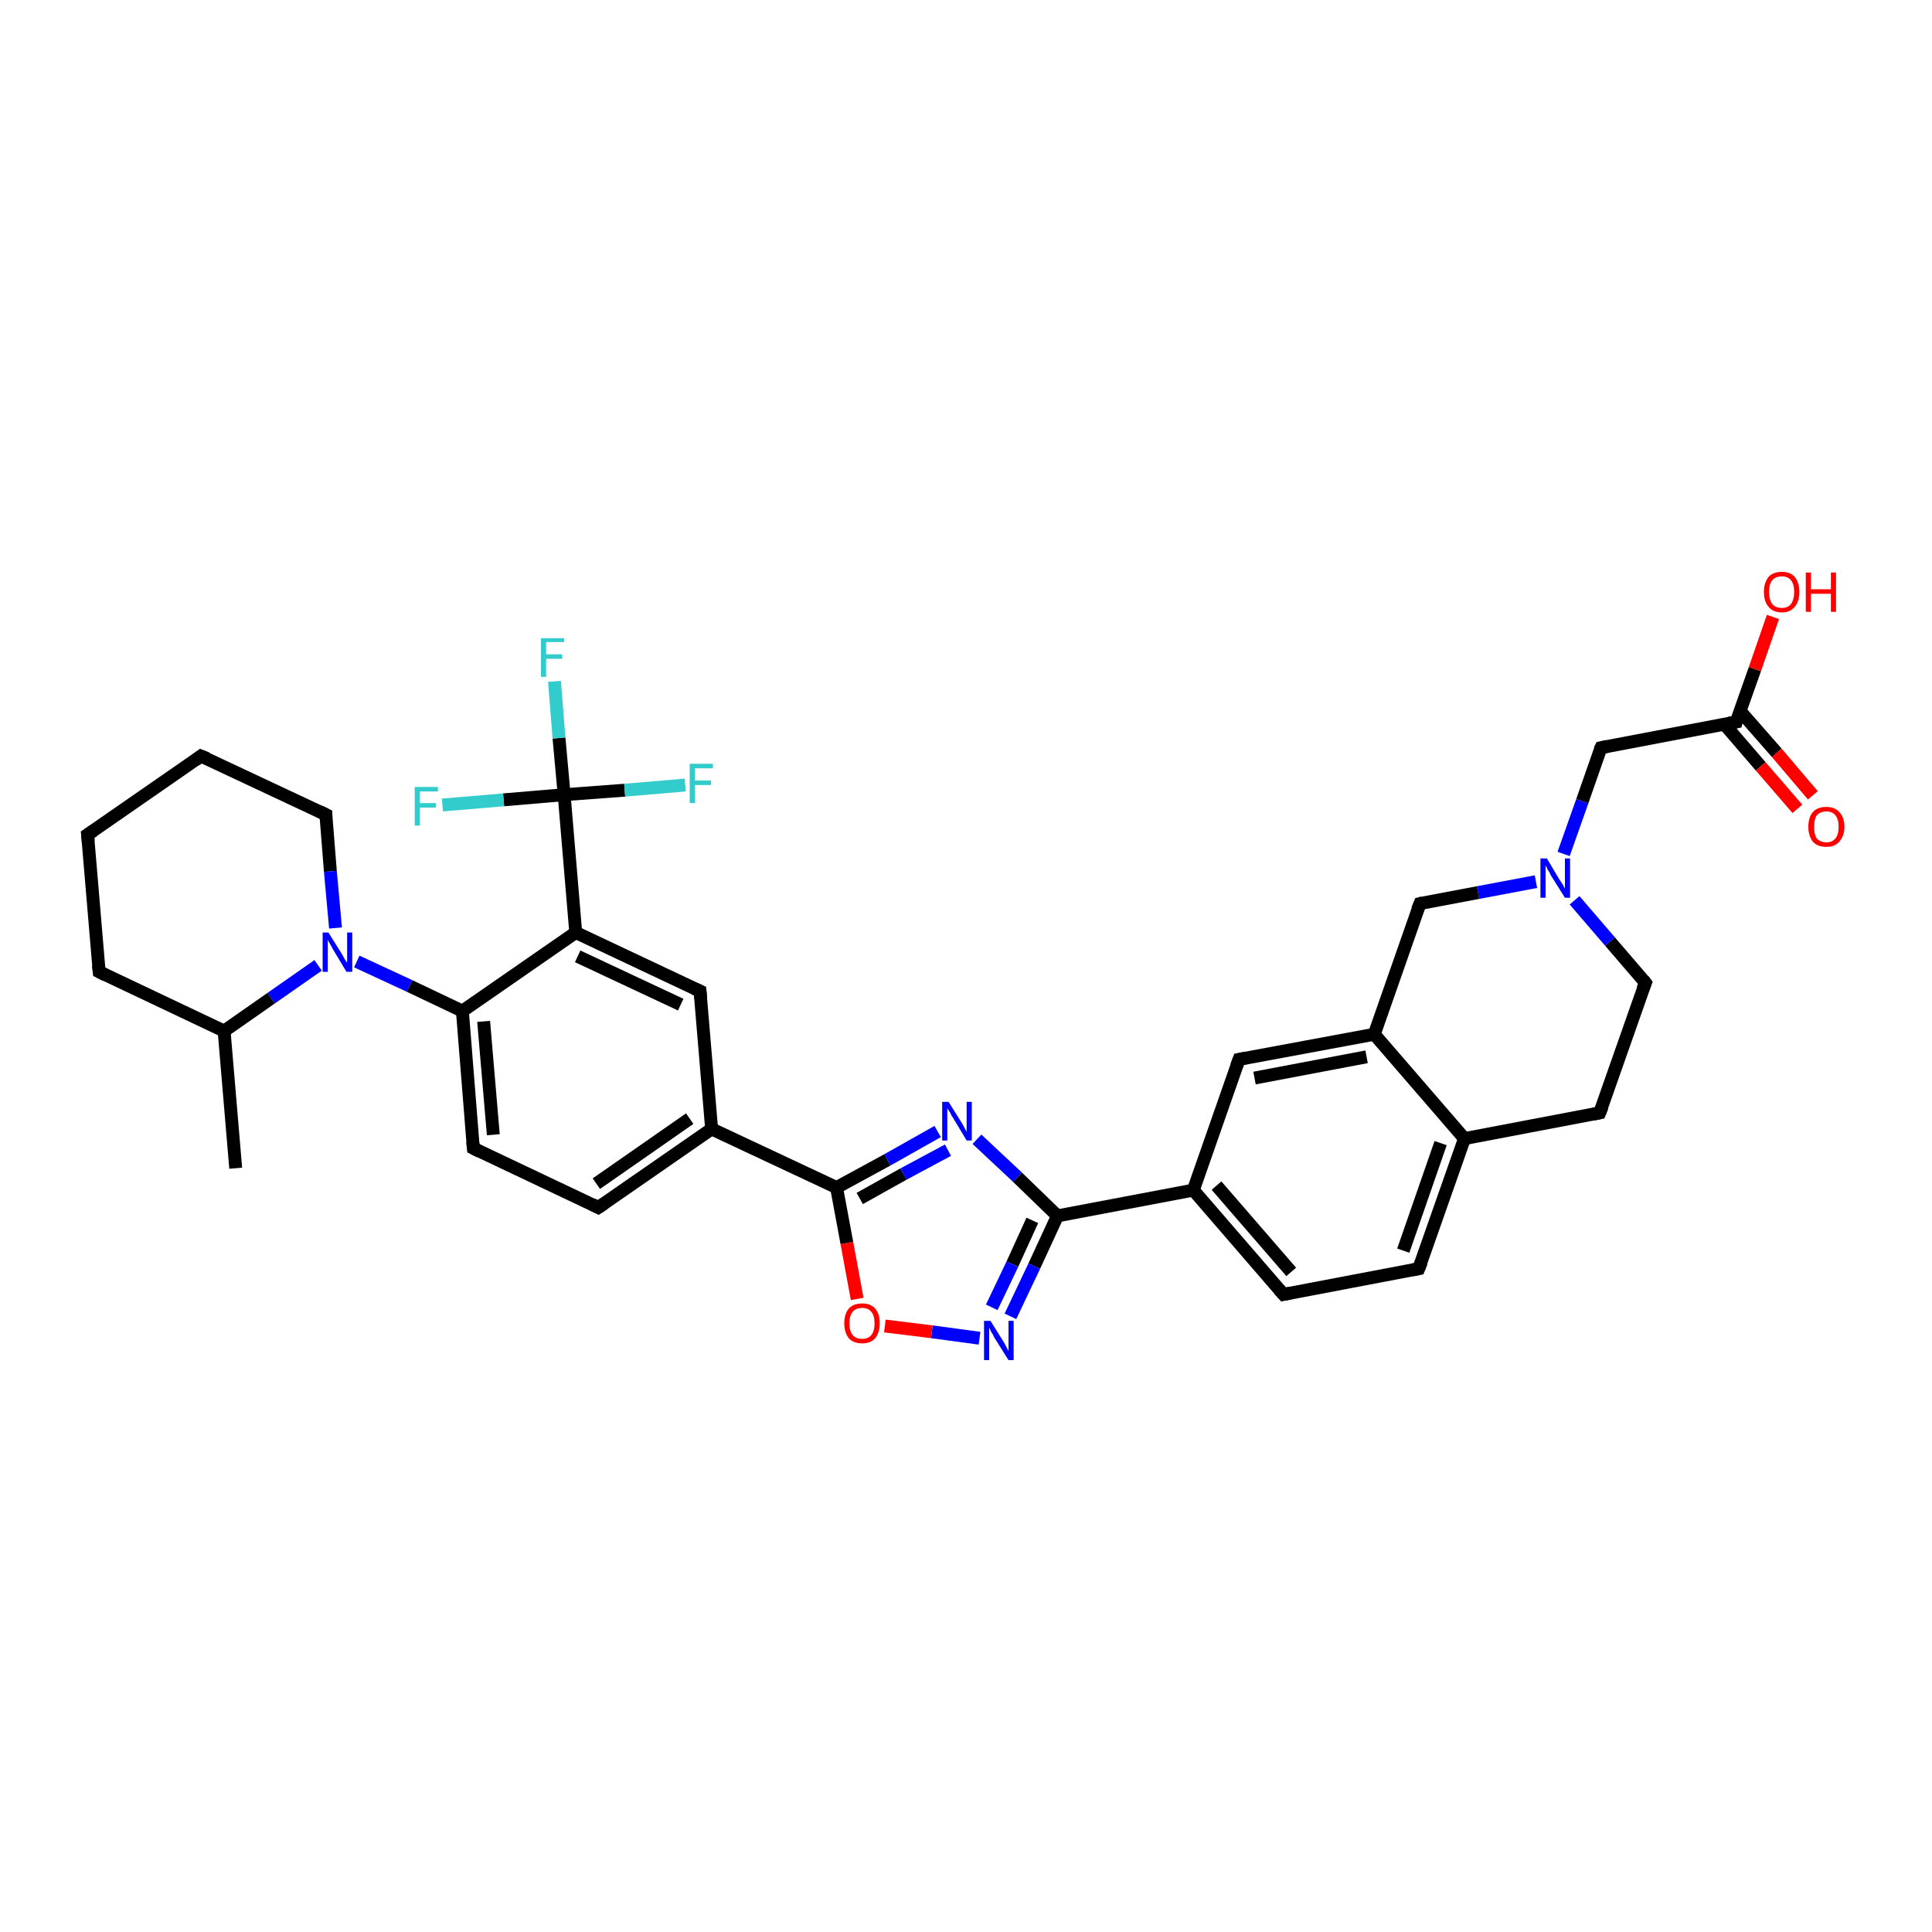 <?xml version='1.0' encoding='iso-8859-1'?>
<svg version='1.1' baseProfile='full'
              xmlns='http://www.w3.org/2000/svg'
                      xmlns:rdkit='http://www.rdkit.org/xml'
                      xmlns:xlink='http://www.w3.org/1999/xlink'
                  xml:space='preserve'
width='300px' height='300px' viewBox='0 0 300 300'>
<!-- END OF HEADER -->
<rect style='opacity:1.0;fill:#FFFFFF;stroke:none' width='300.0' height='300.0' x='0.0' y='0.0'> </rect>
<path class='bond-0 atom-0 atom-1' d='M 36.6,181.4 L 34.8,160.1' style='fill:none;fill-rule:evenodd;stroke:#000000;stroke-width:2.0px;stroke-linecap:butt;stroke-linejoin:miter;stroke-opacity:1' />
<path class='bond-1 atom-1 atom-2' d='M 34.8,160.1 L 15.4,150.9' style='fill:none;fill-rule:evenodd;stroke:#000000;stroke-width:2.0px;stroke-linecap:butt;stroke-linejoin:miter;stroke-opacity:1' />
<path class='bond-2 atom-2 atom-3' d='M 15.4,150.9 L 13.6,129.6' style='fill:none;fill-rule:evenodd;stroke:#000000;stroke-width:2.0px;stroke-linecap:butt;stroke-linejoin:miter;stroke-opacity:1' />
<path class='bond-3 atom-3 atom-4' d='M 13.6,129.6 L 31.2,117.4' style='fill:none;fill-rule:evenodd;stroke:#000000;stroke-width:2.0px;stroke-linecap:butt;stroke-linejoin:miter;stroke-opacity:1' />
<path class='bond-4 atom-4 atom-5' d='M 31.2,117.4 L 50.6,126.5' style='fill:none;fill-rule:evenodd;stroke:#000000;stroke-width:2.0px;stroke-linecap:butt;stroke-linejoin:miter;stroke-opacity:1' />
<path class='bond-5 atom-5 atom-6' d='M 50.6,126.5 L 51.3,135.3' style='fill:none;fill-rule:evenodd;stroke:#000000;stroke-width:2.0px;stroke-linecap:butt;stroke-linejoin:miter;stroke-opacity:1' />
<path class='bond-5 atom-5 atom-6' d='M 51.3,135.3 L 52.1,144.1' style='fill:none;fill-rule:evenodd;stroke:#0000FF;stroke-width:2.0px;stroke-linecap:butt;stroke-linejoin:miter;stroke-opacity:1' />
<path class='bond-6 atom-6 atom-7' d='M 55.4,149.3 L 63.6,153.1' style='fill:none;fill-rule:evenodd;stroke:#0000FF;stroke-width:2.0px;stroke-linecap:butt;stroke-linejoin:miter;stroke-opacity:1' />
<path class='bond-6 atom-6 atom-7' d='M 63.6,153.1 L 71.8,157.0' style='fill:none;fill-rule:evenodd;stroke:#000000;stroke-width:2.0px;stroke-linecap:butt;stroke-linejoin:miter;stroke-opacity:1' />
<path class='bond-7 atom-7 atom-8' d='M 71.8,157.0 L 73.5,178.3' style='fill:none;fill-rule:evenodd;stroke:#000000;stroke-width:2.0px;stroke-linecap:butt;stroke-linejoin:miter;stroke-opacity:1' />
<path class='bond-7 atom-7 atom-8' d='M 75.1,158.6 L 76.6,176.2' style='fill:none;fill-rule:evenodd;stroke:#000000;stroke-width:2.0px;stroke-linecap:butt;stroke-linejoin:miter;stroke-opacity:1' />
<path class='bond-8 atom-8 atom-9' d='M 73.5,178.3 L 92.9,187.5' style='fill:none;fill-rule:evenodd;stroke:#000000;stroke-width:2.0px;stroke-linecap:butt;stroke-linejoin:miter;stroke-opacity:1' />
<path class='bond-9 atom-9 atom-10' d='M 92.9,187.5 L 110.5,175.3' style='fill:none;fill-rule:evenodd;stroke:#000000;stroke-width:2.0px;stroke-linecap:butt;stroke-linejoin:miter;stroke-opacity:1' />
<path class='bond-9 atom-9 atom-10' d='M 92.6,183.8 L 107.1,173.7' style='fill:none;fill-rule:evenodd;stroke:#000000;stroke-width:2.0px;stroke-linecap:butt;stroke-linejoin:miter;stroke-opacity:1' />
<path class='bond-10 atom-10 atom-11' d='M 110.5,175.3 L 108.7,153.9' style='fill:none;fill-rule:evenodd;stroke:#000000;stroke-width:2.0px;stroke-linecap:butt;stroke-linejoin:miter;stroke-opacity:1' />
<path class='bond-11 atom-11 atom-12' d='M 108.7,153.9 L 89.4,144.8' style='fill:none;fill-rule:evenodd;stroke:#000000;stroke-width:2.0px;stroke-linecap:butt;stroke-linejoin:miter;stroke-opacity:1' />
<path class='bond-11 atom-11 atom-12' d='M 105.7,156.0 L 89.7,148.5' style='fill:none;fill-rule:evenodd;stroke:#000000;stroke-width:2.0px;stroke-linecap:butt;stroke-linejoin:miter;stroke-opacity:1' />
<path class='bond-12 atom-12 atom-13' d='M 89.4,144.8 L 87.6,123.4' style='fill:none;fill-rule:evenodd;stroke:#000000;stroke-width:2.0px;stroke-linecap:butt;stroke-linejoin:miter;stroke-opacity:1' />
<path class='bond-13 atom-13 atom-14' d='M 87.6,123.4 L 86.8,114.6' style='fill:none;fill-rule:evenodd;stroke:#000000;stroke-width:2.0px;stroke-linecap:butt;stroke-linejoin:miter;stroke-opacity:1' />
<path class='bond-13 atom-13 atom-14' d='M 86.8,114.6 L 86.1,105.8' style='fill:none;fill-rule:evenodd;stroke:#33CCCC;stroke-width:2.0px;stroke-linecap:butt;stroke-linejoin:miter;stroke-opacity:1' />
<path class='bond-14 atom-13 atom-15' d='M 87.6,123.4 L 97.0,122.7' style='fill:none;fill-rule:evenodd;stroke:#000000;stroke-width:2.0px;stroke-linecap:butt;stroke-linejoin:miter;stroke-opacity:1' />
<path class='bond-14 atom-13 atom-15' d='M 97.0,122.7 L 106.4,121.9' style='fill:none;fill-rule:evenodd;stroke:#33CCCC;stroke-width:2.0px;stroke-linecap:butt;stroke-linejoin:miter;stroke-opacity:1' />
<path class='bond-15 atom-13 atom-16' d='M 87.6,123.4 L 78.2,124.2' style='fill:none;fill-rule:evenodd;stroke:#000000;stroke-width:2.0px;stroke-linecap:butt;stroke-linejoin:miter;stroke-opacity:1' />
<path class='bond-15 atom-13 atom-16' d='M 78.2,124.2 L 68.7,125.0' style='fill:none;fill-rule:evenodd;stroke:#33CCCC;stroke-width:2.0px;stroke-linecap:butt;stroke-linejoin:miter;stroke-opacity:1' />
<path class='bond-16 atom-10 atom-17' d='M 110.5,175.3 L 129.9,184.4' style='fill:none;fill-rule:evenodd;stroke:#000000;stroke-width:2.0px;stroke-linecap:butt;stroke-linejoin:miter;stroke-opacity:1' />
<path class='bond-17 atom-17 atom-18' d='M 129.9,184.4 L 137.8,180.1' style='fill:none;fill-rule:evenodd;stroke:#000000;stroke-width:2.0px;stroke-linecap:butt;stroke-linejoin:miter;stroke-opacity:1' />
<path class='bond-17 atom-17 atom-18' d='M 137.8,180.1 L 145.6,175.7' style='fill:none;fill-rule:evenodd;stroke:#0000FF;stroke-width:2.0px;stroke-linecap:butt;stroke-linejoin:miter;stroke-opacity:1' />
<path class='bond-17 atom-17 atom-18' d='M 133.5,186.1 L 140.3,182.3' style='fill:none;fill-rule:evenodd;stroke:#000000;stroke-width:2.0px;stroke-linecap:butt;stroke-linejoin:miter;stroke-opacity:1' />
<path class='bond-17 atom-17 atom-18' d='M 140.3,182.3 L 147.2,178.6' style='fill:none;fill-rule:evenodd;stroke:#0000FF;stroke-width:2.0px;stroke-linecap:butt;stroke-linejoin:miter;stroke-opacity:1' />
<path class='bond-18 atom-18 atom-19' d='M 151.7,176.9 L 158.0,182.8' style='fill:none;fill-rule:evenodd;stroke:#0000FF;stroke-width:2.0px;stroke-linecap:butt;stroke-linejoin:miter;stroke-opacity:1' />
<path class='bond-18 atom-18 atom-19' d='M 158.0,182.8 L 164.2,188.8' style='fill:none;fill-rule:evenodd;stroke:#000000;stroke-width:2.0px;stroke-linecap:butt;stroke-linejoin:miter;stroke-opacity:1' />
<path class='bond-19 atom-19 atom-20' d='M 164.2,188.8 L 160.6,196.6' style='fill:none;fill-rule:evenodd;stroke:#000000;stroke-width:2.0px;stroke-linecap:butt;stroke-linejoin:miter;stroke-opacity:1' />
<path class='bond-19 atom-19 atom-20' d='M 160.6,196.6 L 156.9,204.4' style='fill:none;fill-rule:evenodd;stroke:#0000FF;stroke-width:2.0px;stroke-linecap:butt;stroke-linejoin:miter;stroke-opacity:1' />
<path class='bond-19 atom-19 atom-20' d='M 160.3,189.5 L 157.2,196.3' style='fill:none;fill-rule:evenodd;stroke:#000000;stroke-width:2.0px;stroke-linecap:butt;stroke-linejoin:miter;stroke-opacity:1' />
<path class='bond-19 atom-19 atom-20' d='M 157.2,196.3 L 154.0,203.0' style='fill:none;fill-rule:evenodd;stroke:#0000FF;stroke-width:2.0px;stroke-linecap:butt;stroke-linejoin:miter;stroke-opacity:1' />
<path class='bond-20 atom-20 atom-21' d='M 152.1,207.8 L 144.7,206.8' style='fill:none;fill-rule:evenodd;stroke:#0000FF;stroke-width:2.0px;stroke-linecap:butt;stroke-linejoin:miter;stroke-opacity:1' />
<path class='bond-20 atom-20 atom-21' d='M 144.7,206.8 L 137.4,205.9' style='fill:none;fill-rule:evenodd;stroke:#FF0000;stroke-width:2.0px;stroke-linecap:butt;stroke-linejoin:miter;stroke-opacity:1' />
<path class='bond-21 atom-19 atom-22' d='M 164.2,188.8 L 185.3,184.8' style='fill:none;fill-rule:evenodd;stroke:#000000;stroke-width:2.0px;stroke-linecap:butt;stroke-linejoin:miter;stroke-opacity:1' />
<path class='bond-22 atom-22 atom-23' d='M 185.3,184.8 L 199.3,201.0' style='fill:none;fill-rule:evenodd;stroke:#000000;stroke-width:2.0px;stroke-linecap:butt;stroke-linejoin:miter;stroke-opacity:1' />
<path class='bond-22 atom-22 atom-23' d='M 188.9,184.1 L 200.5,197.5' style='fill:none;fill-rule:evenodd;stroke:#000000;stroke-width:2.0px;stroke-linecap:butt;stroke-linejoin:miter;stroke-opacity:1' />
<path class='bond-23 atom-23 atom-24' d='M 199.3,201.0 L 220.3,197.0' style='fill:none;fill-rule:evenodd;stroke:#000000;stroke-width:2.0px;stroke-linecap:butt;stroke-linejoin:miter;stroke-opacity:1' />
<path class='bond-24 atom-24 atom-25' d='M 220.3,197.0 L 227.4,176.8' style='fill:none;fill-rule:evenodd;stroke:#000000;stroke-width:2.0px;stroke-linecap:butt;stroke-linejoin:miter;stroke-opacity:1' />
<path class='bond-24 atom-24 atom-25' d='M 217.9,194.2 L 223.7,177.5' style='fill:none;fill-rule:evenodd;stroke:#000000;stroke-width:2.0px;stroke-linecap:butt;stroke-linejoin:miter;stroke-opacity:1' />
<path class='bond-25 atom-25 atom-26' d='M 227.4,176.8 L 248.4,172.8' style='fill:none;fill-rule:evenodd;stroke:#000000;stroke-width:2.0px;stroke-linecap:butt;stroke-linejoin:miter;stroke-opacity:1' />
<path class='bond-26 atom-26 atom-27' d='M 248.4,172.8 L 255.5,152.6' style='fill:none;fill-rule:evenodd;stroke:#000000;stroke-width:2.0px;stroke-linecap:butt;stroke-linejoin:miter;stroke-opacity:1' />
<path class='bond-27 atom-27 atom-28' d='M 255.5,152.6 L 250.0,146.2' style='fill:none;fill-rule:evenodd;stroke:#000000;stroke-width:2.0px;stroke-linecap:butt;stroke-linejoin:miter;stroke-opacity:1' />
<path class='bond-27 atom-27 atom-28' d='M 250.0,146.2 L 244.5,139.8' style='fill:none;fill-rule:evenodd;stroke:#0000FF;stroke-width:2.0px;stroke-linecap:butt;stroke-linejoin:miter;stroke-opacity:1' />
<path class='bond-28 atom-28 atom-29' d='M 242.8,132.6 L 245.7,124.4' style='fill:none;fill-rule:evenodd;stroke:#0000FF;stroke-width:2.0px;stroke-linecap:butt;stroke-linejoin:miter;stroke-opacity:1' />
<path class='bond-28 atom-28 atom-29' d='M 245.7,124.4 L 248.6,116.1' style='fill:none;fill-rule:evenodd;stroke:#000000;stroke-width:2.0px;stroke-linecap:butt;stroke-linejoin:miter;stroke-opacity:1' />
<path class='bond-29 atom-29 atom-30' d='M 248.6,116.1 L 269.6,112.1' style='fill:none;fill-rule:evenodd;stroke:#000000;stroke-width:2.0px;stroke-linecap:butt;stroke-linejoin:miter;stroke-opacity:1' />
<path class='bond-30 atom-30 atom-31' d='M 269.6,112.1 L 272.5,103.9' style='fill:none;fill-rule:evenodd;stroke:#000000;stroke-width:2.0px;stroke-linecap:butt;stroke-linejoin:miter;stroke-opacity:1' />
<path class='bond-30 atom-30 atom-31' d='M 272.5,103.9 L 275.3,95.8' style='fill:none;fill-rule:evenodd;stroke:#FF0000;stroke-width:2.0px;stroke-linecap:butt;stroke-linejoin:miter;stroke-opacity:1' />
<path class='bond-31 atom-30 atom-32' d='M 267.8,112.5 L 273.4,119.0' style='fill:none;fill-rule:evenodd;stroke:#000000;stroke-width:2.0px;stroke-linecap:butt;stroke-linejoin:miter;stroke-opacity:1' />
<path class='bond-31 atom-30 atom-32' d='M 273.4,119.0 L 279.1,125.6' style='fill:none;fill-rule:evenodd;stroke:#FF0000;stroke-width:2.0px;stroke-linecap:butt;stroke-linejoin:miter;stroke-opacity:1' />
<path class='bond-31 atom-30 atom-32' d='M 270.2,110.4 L 275.9,116.9' style='fill:none;fill-rule:evenodd;stroke:#000000;stroke-width:2.0px;stroke-linecap:butt;stroke-linejoin:miter;stroke-opacity:1' />
<path class='bond-31 atom-30 atom-32' d='M 275.9,116.9 L 281.5,123.5' style='fill:none;fill-rule:evenodd;stroke:#FF0000;stroke-width:2.0px;stroke-linecap:butt;stroke-linejoin:miter;stroke-opacity:1' />
<path class='bond-32 atom-28 atom-33' d='M 238.5,136.9 L 229.5,138.6' style='fill:none;fill-rule:evenodd;stroke:#0000FF;stroke-width:2.0px;stroke-linecap:butt;stroke-linejoin:miter;stroke-opacity:1' />
<path class='bond-32 atom-28 atom-33' d='M 229.5,138.6 L 220.5,140.3' style='fill:none;fill-rule:evenodd;stroke:#000000;stroke-width:2.0px;stroke-linecap:butt;stroke-linejoin:miter;stroke-opacity:1' />
<path class='bond-33 atom-33 atom-34' d='M 220.5,140.3 L 213.4,160.6' style='fill:none;fill-rule:evenodd;stroke:#000000;stroke-width:2.0px;stroke-linecap:butt;stroke-linejoin:miter;stroke-opacity:1' />
<path class='bond-34 atom-34 atom-35' d='M 213.4,160.6 L 192.4,164.5' style='fill:none;fill-rule:evenodd;stroke:#000000;stroke-width:2.0px;stroke-linecap:butt;stroke-linejoin:miter;stroke-opacity:1' />
<path class='bond-34 atom-34 atom-35' d='M 212.2,164.1 L 194.8,167.4' style='fill:none;fill-rule:evenodd;stroke:#000000;stroke-width:2.0px;stroke-linecap:butt;stroke-linejoin:miter;stroke-opacity:1' />
<path class='bond-35 atom-6 atom-1' d='M 49.4,149.9 L 42.1,155.0' style='fill:none;fill-rule:evenodd;stroke:#0000FF;stroke-width:2.0px;stroke-linecap:butt;stroke-linejoin:miter;stroke-opacity:1' />
<path class='bond-35 atom-6 atom-1' d='M 42.1,155.0 L 34.8,160.1' style='fill:none;fill-rule:evenodd;stroke:#000000;stroke-width:2.0px;stroke-linecap:butt;stroke-linejoin:miter;stroke-opacity:1' />
<path class='bond-36 atom-12 atom-7' d='M 89.4,144.8 L 71.8,157.0' style='fill:none;fill-rule:evenodd;stroke:#000000;stroke-width:2.0px;stroke-linecap:butt;stroke-linejoin:miter;stroke-opacity:1' />
<path class='bond-37 atom-21 atom-17' d='M 133.1,201.7 L 131.5,193.0' style='fill:none;fill-rule:evenodd;stroke:#FF0000;stroke-width:2.0px;stroke-linecap:butt;stroke-linejoin:miter;stroke-opacity:1' />
<path class='bond-37 atom-21 atom-17' d='M 131.5,193.0 L 129.9,184.4' style='fill:none;fill-rule:evenodd;stroke:#000000;stroke-width:2.0px;stroke-linecap:butt;stroke-linejoin:miter;stroke-opacity:1' />
<path class='bond-38 atom-35 atom-22' d='M 192.4,164.5 L 185.3,184.8' style='fill:none;fill-rule:evenodd;stroke:#000000;stroke-width:2.0px;stroke-linecap:butt;stroke-linejoin:miter;stroke-opacity:1' />
<path class='bond-39 atom-34 atom-25' d='M 213.4,160.6 L 227.4,176.8' style='fill:none;fill-rule:evenodd;stroke:#000000;stroke-width:2.0px;stroke-linecap:butt;stroke-linejoin:miter;stroke-opacity:1' />
<path d='M 16.4,151.4 L 15.4,150.9 L 15.3,149.9' style='fill:none;stroke:#000000;stroke-width:2.0px;stroke-linecap:butt;stroke-linejoin:miter;stroke-opacity:1;' />
<path d='M 13.7,130.6 L 13.6,129.6 L 14.5,129.0' style='fill:none;stroke:#000000;stroke-width:2.0px;stroke-linecap:butt;stroke-linejoin:miter;stroke-opacity:1;' />
<path d='M 30.4,118.0 L 31.2,117.4 L 32.2,117.8' style='fill:none;stroke:#000000;stroke-width:2.0px;stroke-linecap:butt;stroke-linejoin:miter;stroke-opacity:1;' />
<path d='M 49.6,126.0 L 50.6,126.5 L 50.6,126.9' style='fill:none;stroke:#000000;stroke-width:2.0px;stroke-linecap:butt;stroke-linejoin:miter;stroke-opacity:1;' />
<path d='M 73.4,177.3 L 73.5,178.3 L 74.5,178.8' style='fill:none;stroke:#000000;stroke-width:2.0px;stroke-linecap:butt;stroke-linejoin:miter;stroke-opacity:1;' />
<path d='M 91.9,187.0 L 92.9,187.5 L 93.8,186.9' style='fill:none;stroke:#000000;stroke-width:2.0px;stroke-linecap:butt;stroke-linejoin:miter;stroke-opacity:1;' />
<path d='M 108.8,155.0 L 108.7,153.9 L 107.8,153.5' style='fill:none;stroke:#000000;stroke-width:2.0px;stroke-linecap:butt;stroke-linejoin:miter;stroke-opacity:1;' />
<path d='M 198.6,200.2 L 199.3,201.0 L 200.3,200.8' style='fill:none;stroke:#000000;stroke-width:2.0px;stroke-linecap:butt;stroke-linejoin:miter;stroke-opacity:1;' />
<path d='M 219.3,197.2 L 220.3,197.0 L 220.7,196.0' style='fill:none;stroke:#000000;stroke-width:2.0px;stroke-linecap:butt;stroke-linejoin:miter;stroke-opacity:1;' />
<path d='M 247.4,173.0 L 248.4,172.8 L 248.8,171.8' style='fill:none;stroke:#000000;stroke-width:2.0px;stroke-linecap:butt;stroke-linejoin:miter;stroke-opacity:1;' />
<path d='M 255.1,153.6 L 255.5,152.6 L 255.2,152.2' style='fill:none;stroke:#000000;stroke-width:2.0px;stroke-linecap:butt;stroke-linejoin:miter;stroke-opacity:1;' />
<path d='M 248.4,116.5 L 248.6,116.1 L 249.6,115.9' style='fill:none;stroke:#000000;stroke-width:2.0px;stroke-linecap:butt;stroke-linejoin:miter;stroke-opacity:1;' />
<path d='M 268.5,112.3 L 269.6,112.1 L 269.7,111.7' style='fill:none;stroke:#000000;stroke-width:2.0px;stroke-linecap:butt;stroke-linejoin:miter;stroke-opacity:1;' />
<path d='M 220.9,140.2 L 220.5,140.3 L 220.1,141.3' style='fill:none;stroke:#000000;stroke-width:2.0px;stroke-linecap:butt;stroke-linejoin:miter;stroke-opacity:1;' />
<path d='M 193.4,164.3 L 192.4,164.5 L 192.0,165.6' style='fill:none;stroke:#000000;stroke-width:2.0px;stroke-linecap:butt;stroke-linejoin:miter;stroke-opacity:1;' />
<path class='atom-6' d='M 51.0 144.8
L 53.0 148.0
Q 53.2 148.3, 53.5 148.9
Q 53.9 149.5, 53.9 149.5
L 53.9 144.8
L 54.7 144.8
L 54.7 150.9
L 53.8 150.9
L 51.7 147.4
Q 51.5 147.0, 51.2 146.5
Q 50.9 146.0, 50.9 145.9
L 50.9 150.9
L 50.1 150.9
L 50.1 144.8
L 51.0 144.8
' fill='#0000FF'/>
<path class='atom-14' d='M 84.0 99.1
L 87.6 99.1
L 87.6 99.7
L 84.8 99.7
L 84.8 101.6
L 87.3 101.6
L 87.3 102.3
L 84.8 102.3
L 84.8 105.1
L 84.0 105.1
L 84.0 99.1
' fill='#33CCCC'/>
<path class='atom-15' d='M 107.1 118.6
L 110.7 118.6
L 110.7 119.3
L 107.9 119.3
L 107.9 121.2
L 110.4 121.2
L 110.4 121.9
L 107.9 121.9
L 107.9 124.7
L 107.1 124.7
L 107.1 118.6
' fill='#33CCCC'/>
<path class='atom-16' d='M 64.4 122.2
L 68.0 122.2
L 68.0 122.9
L 65.2 122.9
L 65.2 124.7
L 67.7 124.7
L 67.7 125.4
L 65.2 125.4
L 65.2 128.2
L 64.4 128.2
L 64.4 122.2
' fill='#33CCCC'/>
<path class='atom-18' d='M 147.3 171.1
L 149.3 174.3
Q 149.5 174.6, 149.8 175.2
Q 150.1 175.7, 150.1 175.8
L 150.1 171.1
L 150.9 171.1
L 150.9 177.1
L 150.1 177.1
L 148.0 173.6
Q 147.7 173.2, 147.5 172.7
Q 147.2 172.3, 147.1 172.1
L 147.1 177.1
L 146.3 177.1
L 146.3 171.1
L 147.3 171.1
' fill='#0000FF'/>
<path class='atom-20' d='M 153.8 205.1
L 155.8 208.3
Q 156.0 208.6, 156.3 209.2
Q 156.6 209.8, 156.6 209.8
L 156.6 205.1
L 157.4 205.1
L 157.4 211.2
L 156.6 211.2
L 154.4 207.7
Q 154.2 207.2, 153.9 206.8
Q 153.7 206.3, 153.6 206.2
L 153.6 211.2
L 152.8 211.2
L 152.8 205.1
L 153.8 205.1
' fill='#0000FF'/>
<path class='atom-21' d='M 131.1 205.5
Q 131.1 204.0, 131.8 203.2
Q 132.5 202.4, 133.9 202.4
Q 135.2 202.4, 135.9 203.2
Q 136.6 204.0, 136.6 205.5
Q 136.6 206.9, 135.9 207.8
Q 135.2 208.6, 133.9 208.6
Q 132.5 208.6, 131.8 207.8
Q 131.1 206.9, 131.1 205.5
M 133.9 207.9
Q 134.8 207.9, 135.3 207.3
Q 135.8 206.7, 135.8 205.5
Q 135.8 204.3, 135.3 203.7
Q 134.8 203.1, 133.9 203.1
Q 132.9 203.1, 132.4 203.7
Q 131.9 204.3, 131.9 205.5
Q 131.9 206.7, 132.4 207.3
Q 132.9 207.9, 133.9 207.9
' fill='#FF0000'/>
<path class='atom-28' d='M 240.2 133.3
L 242.1 136.5
Q 242.3 136.8, 242.7 137.4
Q 243.0 138.0, 243.0 138.0
L 243.0 133.3
L 243.8 133.3
L 243.8 139.4
L 243.0 139.4
L 240.8 135.9
Q 240.6 135.4, 240.3 135.0
Q 240.1 134.5, 240.0 134.4
L 240.0 139.4
L 239.2 139.4
L 239.2 133.3
L 240.2 133.3
' fill='#0000FF'/>
<path class='atom-31' d='M 273.9 91.9
Q 273.9 90.5, 274.6 89.6
Q 275.3 88.8, 276.7 88.8
Q 278.0 88.8, 278.7 89.6
Q 279.4 90.5, 279.4 91.9
Q 279.4 93.4, 278.7 94.2
Q 278.0 95.1, 276.7 95.1
Q 275.3 95.1, 274.6 94.2
Q 273.9 93.4, 273.9 91.9
M 276.7 94.4
Q 277.6 94.4, 278.1 93.8
Q 278.6 93.1, 278.6 91.9
Q 278.6 90.7, 278.1 90.1
Q 277.6 89.5, 276.7 89.5
Q 275.7 89.5, 275.2 90.1
Q 274.7 90.7, 274.7 91.9
Q 274.7 93.1, 275.2 93.8
Q 275.7 94.4, 276.7 94.4
' fill='#FF0000'/>
<path class='atom-31' d='M 280.4 88.9
L 281.2 88.9
L 281.2 91.5
L 284.3 91.5
L 284.3 88.9
L 285.1 88.9
L 285.1 95.0
L 284.3 95.0
L 284.3 92.2
L 281.2 92.2
L 281.2 95.0
L 280.4 95.0
L 280.4 88.9
' fill='#FF0000'/>
<path class='atom-32' d='M 280.8 128.4
Q 280.8 126.9, 281.5 126.1
Q 282.2 125.3, 283.6 125.3
Q 284.9 125.3, 285.6 126.1
Q 286.4 126.9, 286.4 128.4
Q 286.4 129.8, 285.6 130.7
Q 284.9 131.5, 283.6 131.5
Q 282.2 131.5, 281.5 130.7
Q 280.8 129.8, 280.8 128.4
M 283.6 130.8
Q 284.5 130.8, 285.0 130.2
Q 285.5 129.6, 285.5 128.4
Q 285.5 127.2, 285.0 126.6
Q 284.5 126.0, 283.6 126.0
Q 282.7 126.0, 282.1 126.6
Q 281.7 127.2, 281.7 128.4
Q 281.7 129.6, 282.1 130.2
Q 282.7 130.8, 283.6 130.8
' fill='#FF0000'/>
</svg>

